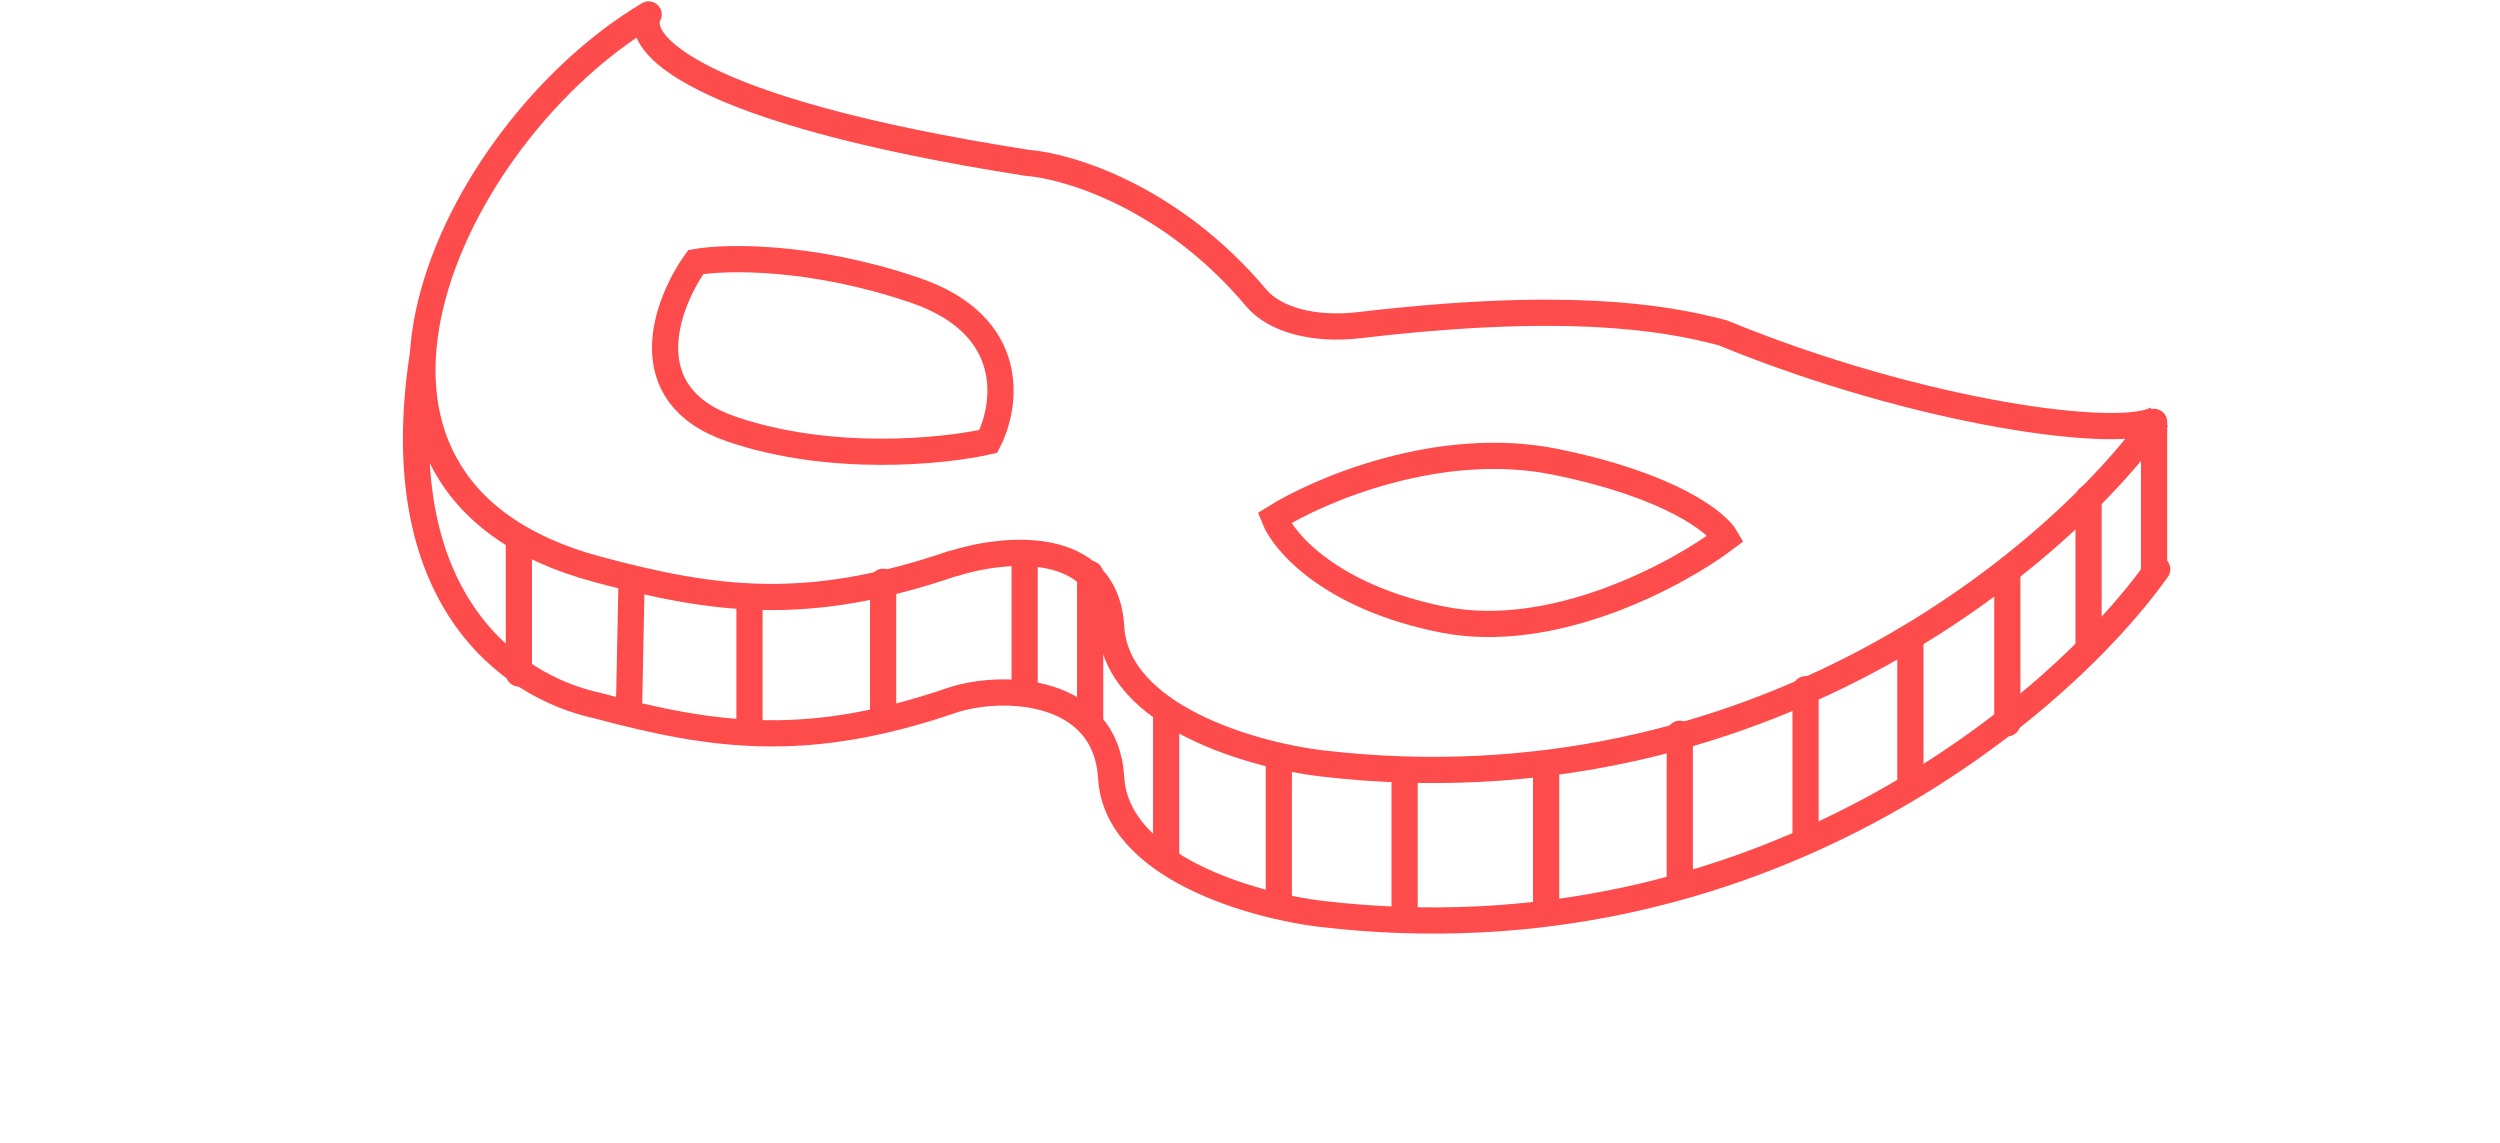 <svg width="477" height="218" viewBox="0 0 477 218" fill="none" xmlns="http://www.w3.org/2000/svg">
<path d="M123.757 2.761C120.974 7.992 131.506 20.975 195.892 31.055C204.37 31.72 223.78 37.905 239.678 56.831C243.2 61.024 250.737 63.059 259.399 62.035C297.92 57.483 317.018 60.373 328.692 63.501C366.467 79.002 404.957 84.085 411.603 79.889C393.164 105.88 335.459 155.42 252.149 145.649C239.187 144.118 213.012 136.776 212.01 119.652C211.008 102.528 191.498 104.443 181.868 107.541M123.764 2.762C85.802 25.316 54.06 92.571 113.949 108.618C136.646 114.7 154.195 116.981 181.785 107.518M411.603 108.618C393.164 134.609 335.459 184.149 252.149 174.378C239.187 172.848 213.012 165.506 212.01 148.381C211.008 131.257 191.498 130.44 181.868 133.538C154.278 143.001 136.73 140.719 114.032 134.637C97.188 131.017 73.5 114 80.704 67.5" stroke="#FE4B4B" stroke-width="5" stroke-linecap="round"/>
<path d="M296.735 88.11C274.739 83.651 251.832 93.412 243.128 98.85C244.98 103.531 253.989 113.954 275.211 118.206C296.434 122.458 320.131 109.621 329.327 102.671C327.627 99.675 318.73 92.569 296.735 88.11Z" stroke="#FE4B4B" stroke-width="5" stroke-linecap="round"/>
<path d="M174.545 55.369C194.278 62.091 192.106 77.409 188.553 84.227C180.102 86.147 158.459 88.357 139.499 81.842C120.539 75.328 127.107 57.9 132.761 50.001C138.467 48.99 154.812 48.648 174.545 55.369Z" stroke="#FE4B4B" stroke-width="5" stroke-linecap="round"/>
<path d="M411 80.5L411 109" stroke="#FE4B4B" stroke-width="5" stroke-linecap="round"/>
<path d="M195.5 105.5L195.5 131.5M208 109.5L208 138M222.5 136.5L222.5 164M244 144.5L244 172.5M268 147.5L268 175M295 146L295 174M320.5 140L320.5 168.5M344.5 131.5L344.5 160M364.5 122L364.5 150M383 109.5L383 138M398.5 95L398.5 123.5" stroke="#FE4B4B" stroke-width="5" stroke-linecap="round"/>
<path d="M168.5 111L168.5 137M143 114L143 139.5M120.5 111L120 136M99 103L99 128.5" stroke="#FE4B4B" stroke-width="5" stroke-linecap="round"/>
</svg>
